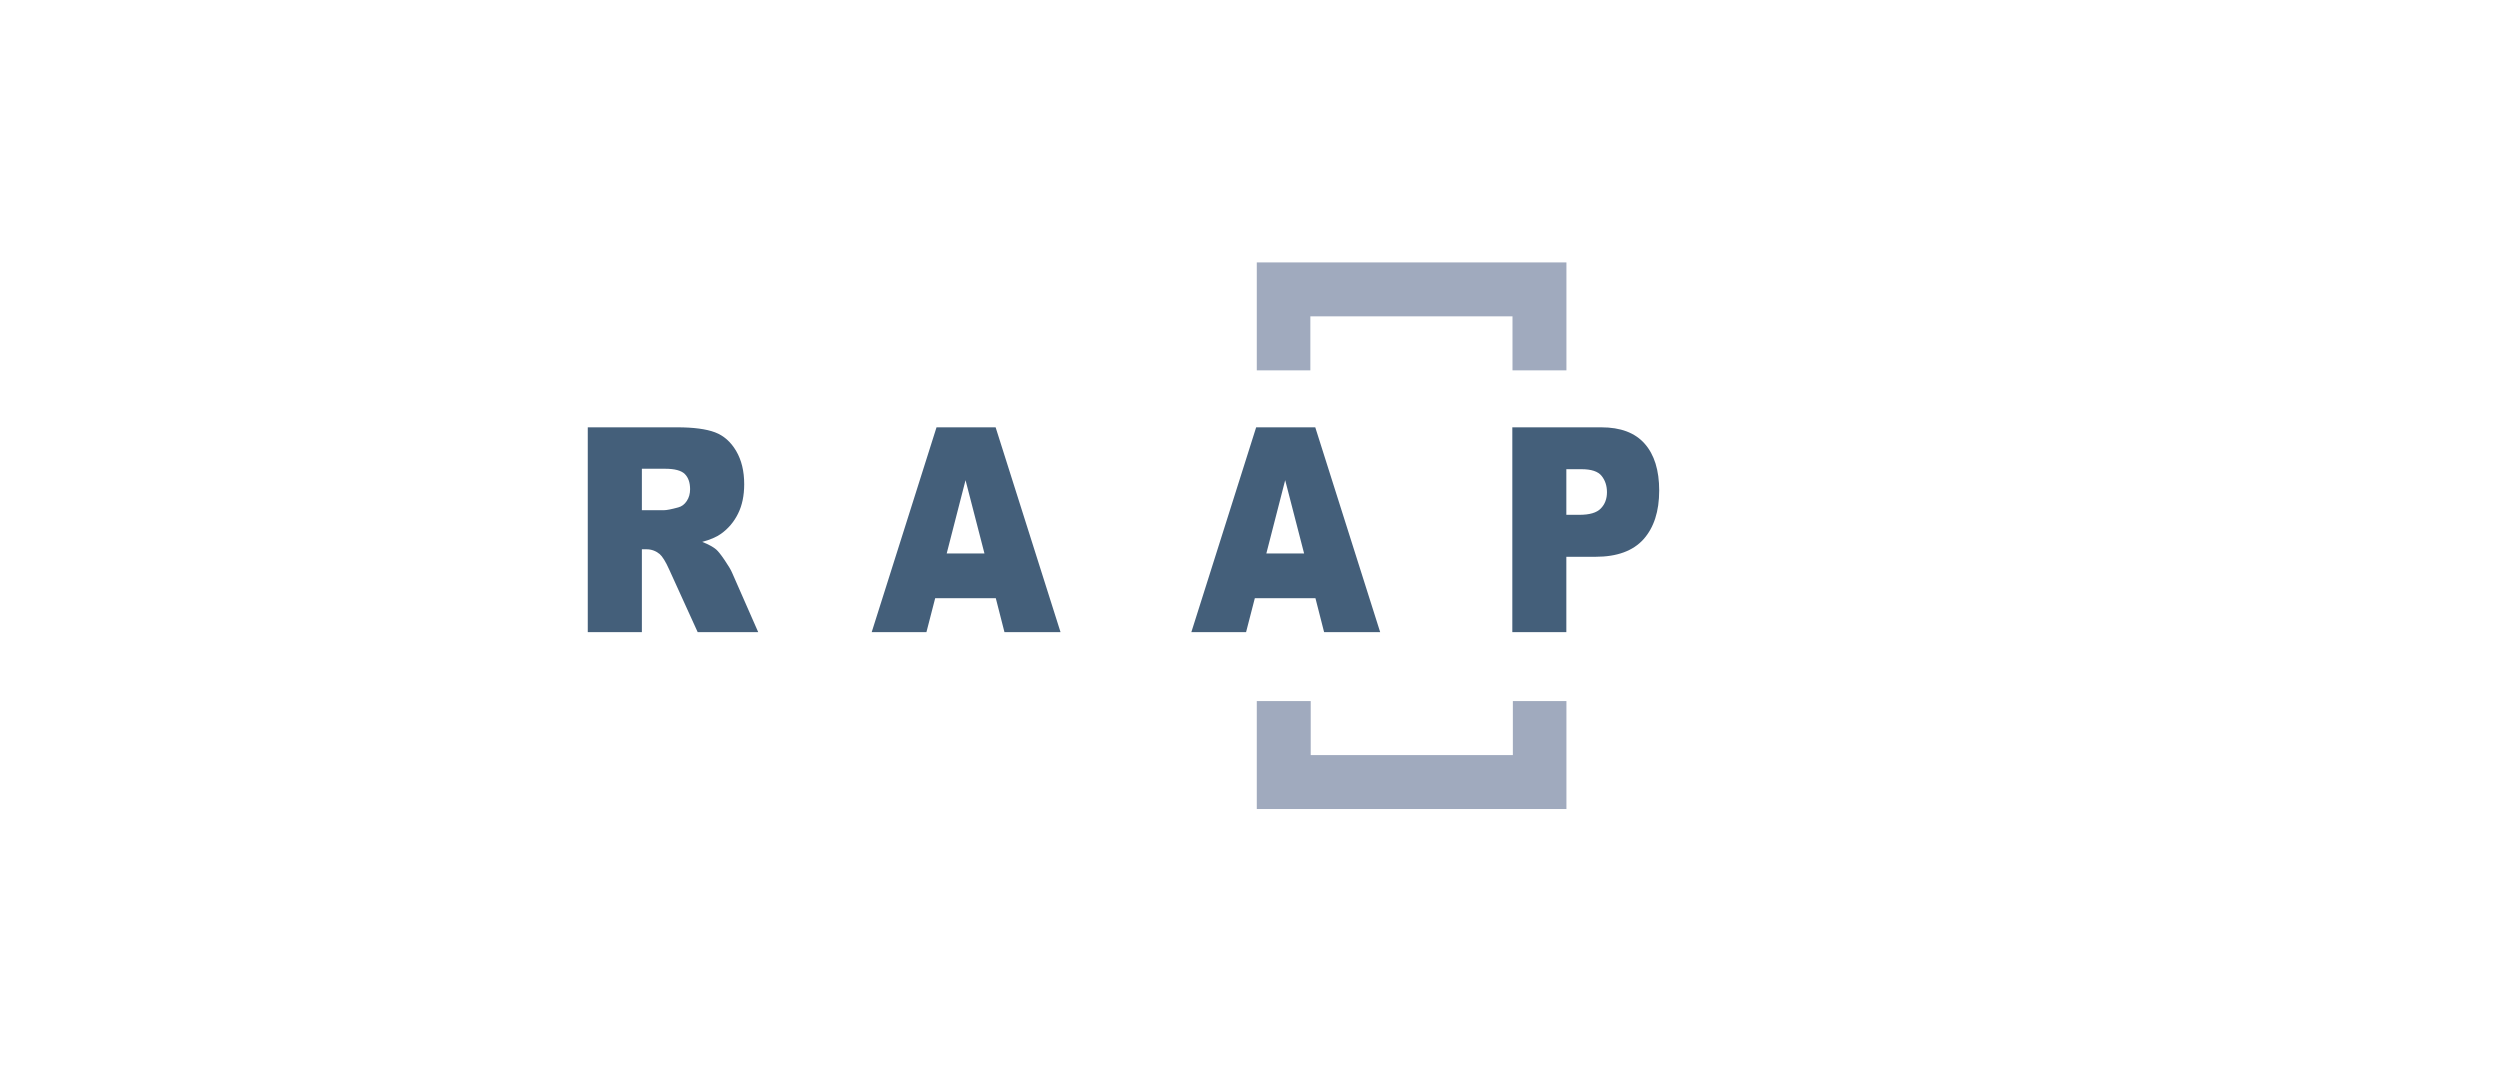 <?xml version="1.0" encoding="utf-8"?>
<!-- Generator: Adobe Illustrator 24.3.0, SVG Export Plug-In . SVG Version: 6.00 Build 0)  -->
<svg version="1.1" id="Opmaak" xmlns="http://www.w3.org/2000/svg" xmlns:xlink="http://www.w3.org/1999/xlink" x="0px" y="0px"
	 width="280px" height="120px" viewBox="0 0 280 120" style="enable-background:new 0 0 280 120;" xml:space="preserve">
<style type="text/css">
	.st0{fill:#148ADB;}
	.st1{fill:#FFFFFF;}
	.st2{fill:#445F7A;}
	.st3{fill:#A0AABE;}
</style>
<g>
	<path class="st2" d="M71.89,70.8v-9.28h0.53c0.54,0,1.03,0.18,1.46,0.53c0.31,0.27,0.68,0.86,1.08,1.76l3.18,6.99h6.78l-2.91-6.62
		c-0.14-0.34-0.42-0.81-0.84-1.43c-0.42-0.62-0.74-1.02-0.96-1.21c-0.33-0.28-0.84-0.56-1.56-0.85c0.89-0.24,1.6-0.54,2.11-0.91
		c0.8-0.57,1.44-1.32,1.9-2.25c0.46-0.92,0.69-2.02,0.69-3.3c0-1.46-0.3-2.7-0.9-3.72c-0.6-1.02-1.39-1.72-2.37-2.09
		c-0.98-0.37-2.4-0.56-4.25-0.56H65.83V70.8H71.89 M71.89,52.5h2.6c1.08,0,1.82,0.2,2.21,0.59c0.39,0.39,0.59,0.96,0.59,1.7
		c0,0.5-0.12,0.94-0.37,1.32c-0.25,0.38-0.57,0.62-0.96,0.72c-0.77,0.21-1.3,0.31-1.57,0.31h-2.5V52.5z"/>
	<path class="st2" d="M112.5,70.8h6.28l-7.27-22.94h-6.62L97.63,70.8h6.13l0.98-3.8h6.79L112.5,70.8 M106.03,61.99l2.11-8.21
		l2.12,8.21H106.03z"/>
	<path class="st2" d="M148.3,70.8h6.28l-7.27-22.94h-6.62l-7.26,22.94h6.13l0.98-3.8h6.79L148.3,70.8 M141.83,61.99l2.11-8.21
		l2.12,8.21H141.83z"/>
	<path class="st2" d="M169.36,70.8h6.07v-8.44h3.27c2.41,0,4.2-0.66,5.37-1.96c1.17-1.31,1.76-3.13,1.76-5.46
		c0-2.27-0.54-4.01-1.62-5.24c-1.08-1.23-2.7-1.84-4.87-1.84h-9.96V70.8 M175.43,52.55h1.69c1.11,0,1.86,0.25,2.26,0.75
		c0.4,0.5,0.6,1.11,0.6,1.83c0,0.74-0.23,1.35-0.69,1.82c-0.46,0.48-1.26,0.71-2.41,0.71h-1.45V52.55z"/>
	<polyline class="st3" points="170.63,78.52 169.44,78.52 169.44,84.57 146.8,84.57 146.8,78.52 140.76,78.52 140.76,90.61 
		175.44,90.61 175.44,78.52 170.63,78.52 	"/>
	<polyline class="st3" points="145.57,41.48 146.76,41.48 146.76,35.43 169.4,35.43 169.4,41.48 175.44,41.48 175.44,29.39 
		140.76,29.39 140.76,41.48 145.57,41.48 	"/>
</g>
</svg>
